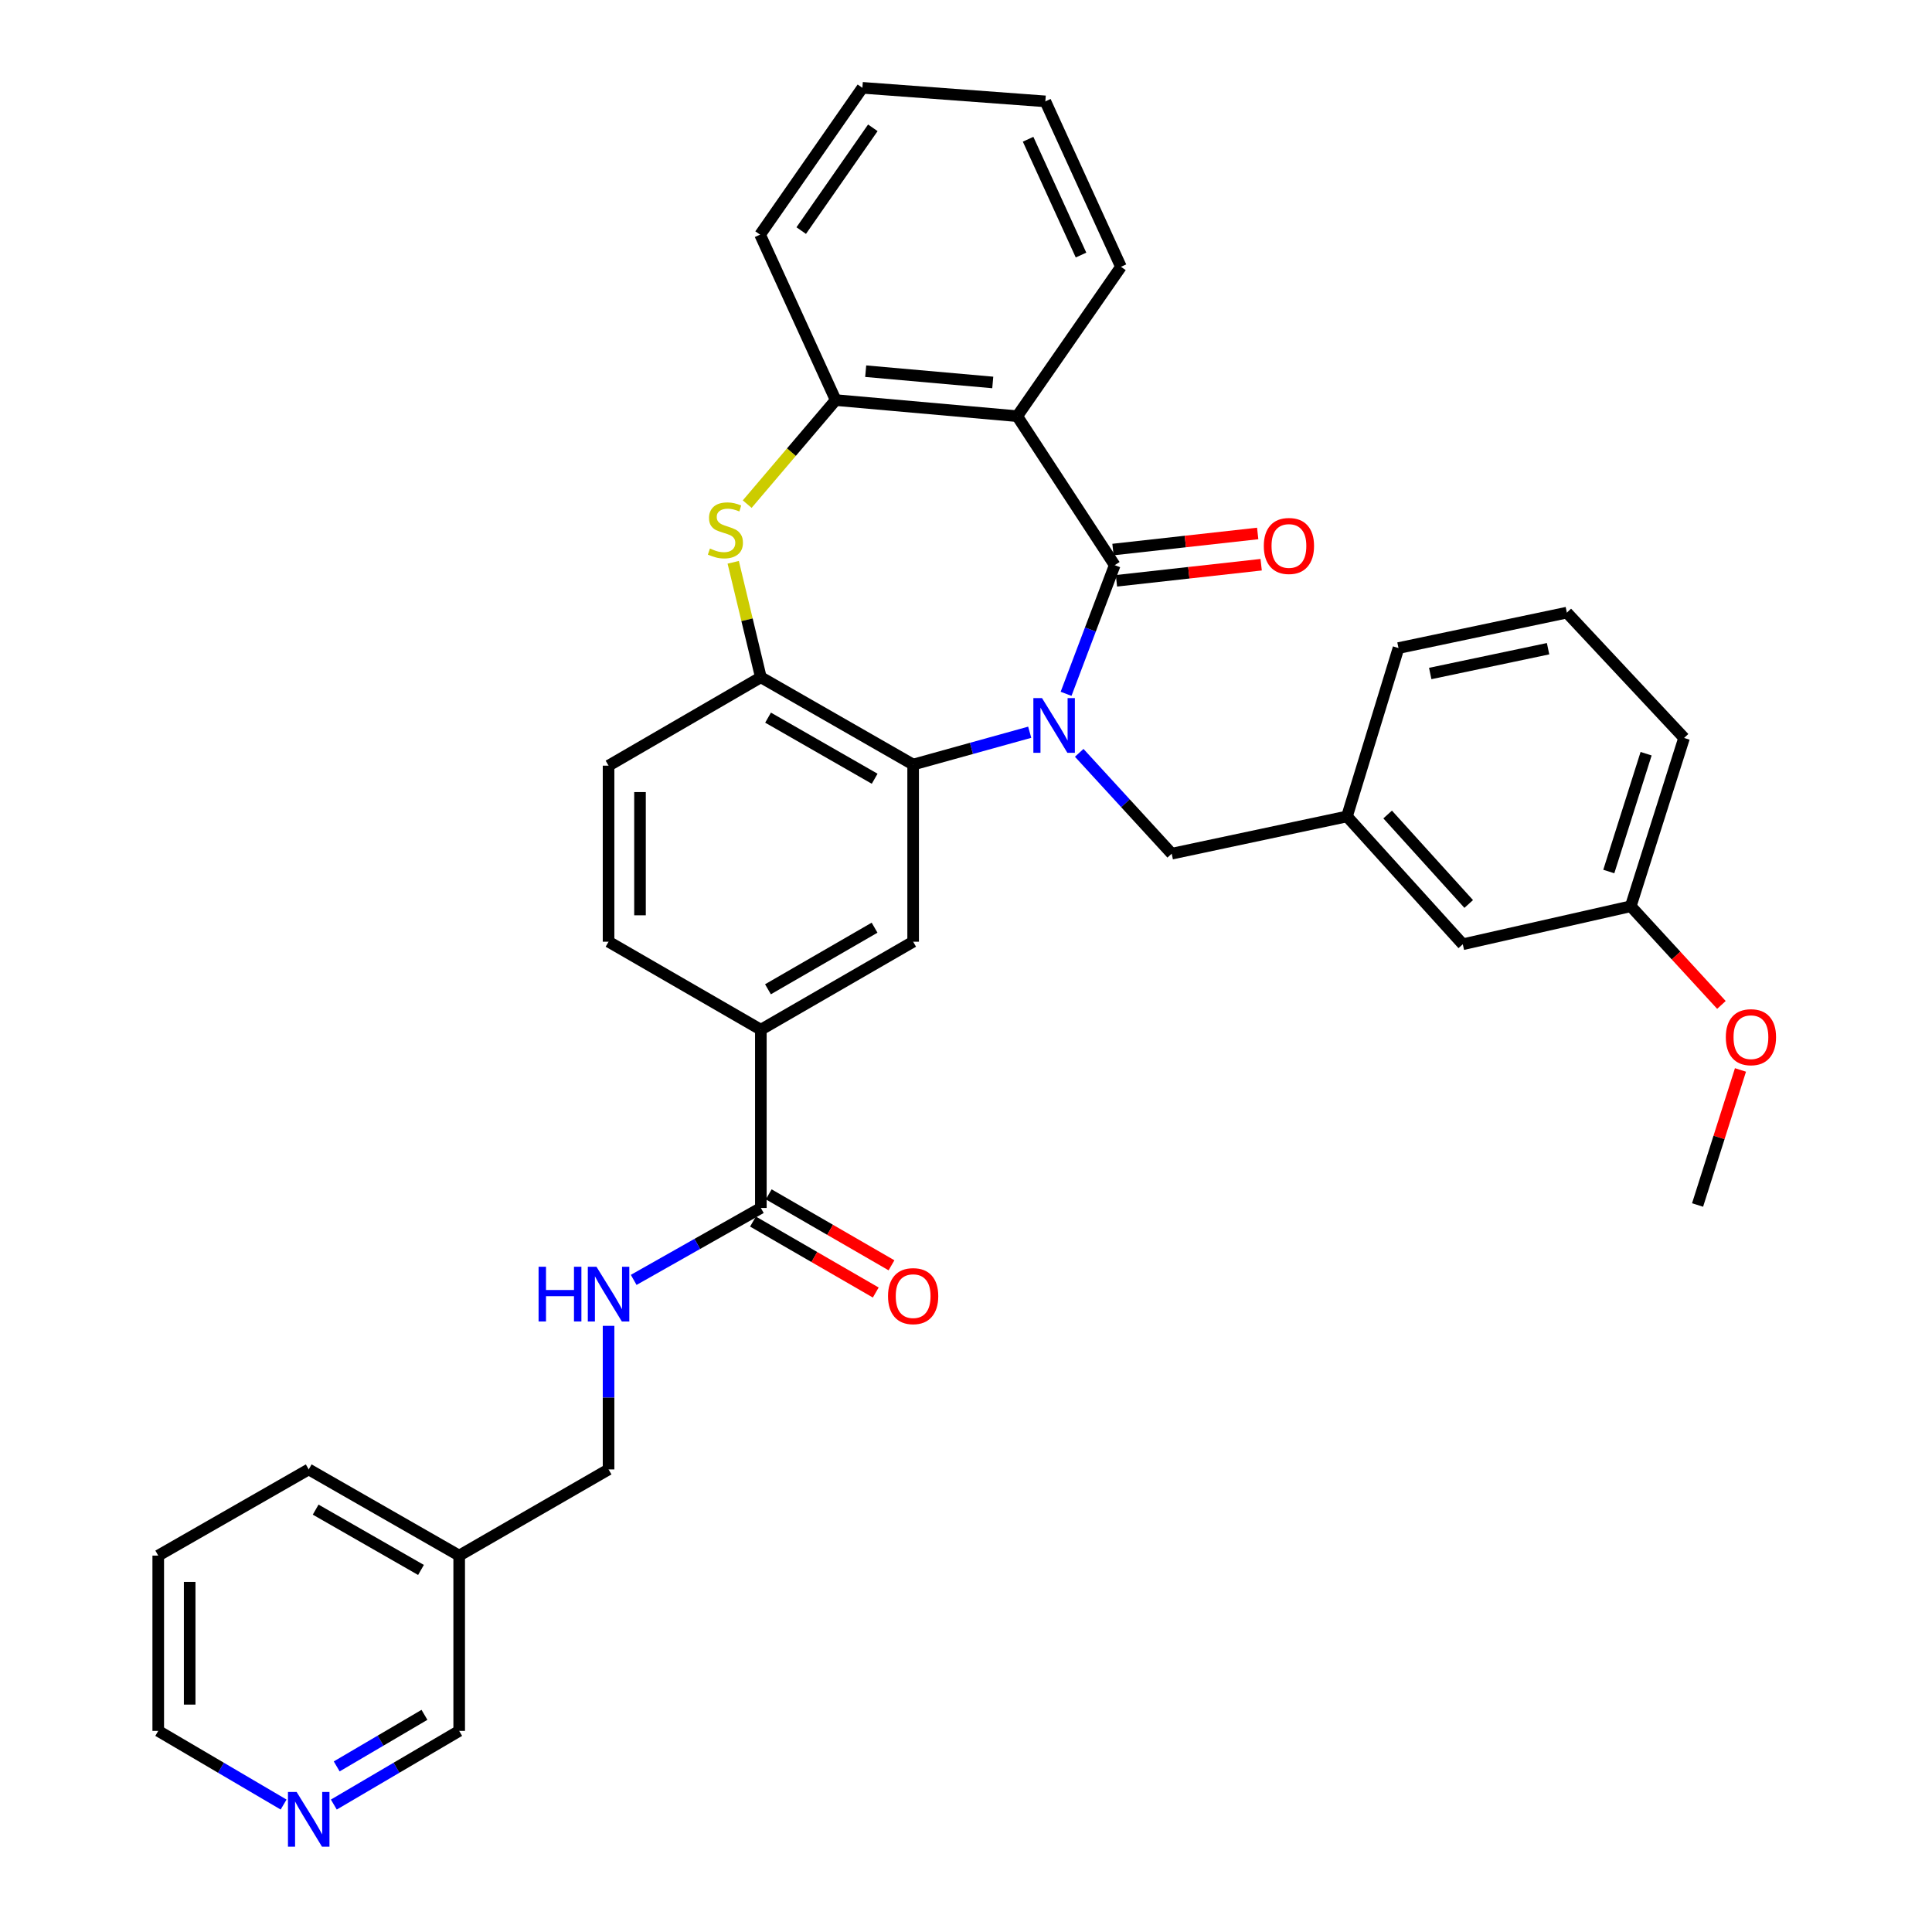 <?xml version='1.0' encoding='iso-8859-1'?>
<svg version='1.1' baseProfile='full'
              xmlns='http://www.w3.org/2000/svg'
                      xmlns:rdkit='http://www.rdkit.org/xml'
                      xmlns:xlink='http://www.w3.org/1999/xlink'
                  xml:space='preserve'
width='1000px' height='1000px' viewBox='0 0 1000 1000'>
<!-- END OF HEADER -->
<rect style='opacity:1.0;fill:#FFFFFF;stroke:none' width='1000' height='1000' x='0' y='0'> </rect>
<path class='bond-0' d='M 551.801,359.121 L 564.388,325.828' style='fill:none;fill-rule:evenodd;stroke:#0000FF;stroke-width:6px;stroke-linecap:butt;stroke-linejoin:miter;stroke-opacity:1' />
<path class='bond-0' d='M 564.388,325.828 L 576.976,292.534' style='fill:none;fill-rule:evenodd;stroke:#000000;stroke-width:6px;stroke-linecap:butt;stroke-linejoin:miter;stroke-opacity:1' />
<path class='bond-1' d='M 532.976,379.003 L 502.808,387.371' style='fill:none;fill-rule:evenodd;stroke:#0000FF;stroke-width:6px;stroke-linecap:butt;stroke-linejoin:miter;stroke-opacity:1' />
<path class='bond-1' d='M 502.808,387.371 L 472.641,395.739' style='fill:none;fill-rule:evenodd;stroke:#000000;stroke-width:6px;stroke-linecap:butt;stroke-linejoin:miter;stroke-opacity:1' />
<path class='bond-9' d='M 558.6,389.665 L 582.536,415.766' style='fill:none;fill-rule:evenodd;stroke:#0000FF;stroke-width:6px;stroke-linecap:butt;stroke-linejoin:miter;stroke-opacity:1' />
<path class='bond-9' d='M 582.536,415.766 L 606.472,441.868' style='fill:none;fill-rule:evenodd;stroke:#000000;stroke-width:6px;stroke-linecap:butt;stroke-linejoin:miter;stroke-opacity:1' />
<path class='bond-2' d='M 576.976,292.534 L 526.508,215.417' style='fill:none;fill-rule:evenodd;stroke:#000000;stroke-width:6px;stroke-linecap:butt;stroke-linejoin:miter;stroke-opacity:1' />
<path class='bond-11' d='M 577.875,300.619 L 615.326,296.456' style='fill:none;fill-rule:evenodd;stroke:#000000;stroke-width:6px;stroke-linecap:butt;stroke-linejoin:miter;stroke-opacity:1' />
<path class='bond-11' d='M 615.326,296.456 L 652.777,292.292' style='fill:none;fill-rule:evenodd;stroke:#FF0000;stroke-width:6px;stroke-linecap:butt;stroke-linejoin:miter;stroke-opacity:1' />
<path class='bond-11' d='M 576.077,284.448 L 613.528,280.284' style='fill:none;fill-rule:evenodd;stroke:#000000;stroke-width:6px;stroke-linecap:butt;stroke-linejoin:miter;stroke-opacity:1' />
<path class='bond-11' d='M 613.528,280.284 L 650.979,276.12' style='fill:none;fill-rule:evenodd;stroke:#FF0000;stroke-width:6px;stroke-linecap:butt;stroke-linejoin:miter;stroke-opacity:1' />
<path class='bond-4' d='M 472.641,395.739 L 393.816,350.559' style='fill:none;fill-rule:evenodd;stroke:#000000;stroke-width:6px;stroke-linecap:butt;stroke-linejoin:miter;stroke-opacity:1' />
<path class='bond-4' d='M 452.726,403.078 L 397.548,371.452' style='fill:none;fill-rule:evenodd;stroke:#000000;stroke-width:6px;stroke-linecap:butt;stroke-linejoin:miter;stroke-opacity:1' />
<path class='bond-6' d='M 472.641,395.739 L 472.641,487.427' style='fill:none;fill-rule:evenodd;stroke:#000000;stroke-width:6px;stroke-linecap:butt;stroke-linejoin:miter;stroke-opacity:1' />
<path class='bond-5' d='M 526.508,215.417 L 432.551,207.082' style='fill:none;fill-rule:evenodd;stroke:#000000;stroke-width:6px;stroke-linecap:butt;stroke-linejoin:miter;stroke-opacity:1' />
<path class='bond-5' d='M 513.852,197.959 L 448.082,192.125' style='fill:none;fill-rule:evenodd;stroke:#000000;stroke-width:6px;stroke-linecap:butt;stroke-linejoin:miter;stroke-opacity:1' />
<path class='bond-20' d='M 526.508,215.417 L 580.203,138.101' style='fill:none;fill-rule:evenodd;stroke:#000000;stroke-width:6px;stroke-linecap:butt;stroke-linejoin:miter;stroke-opacity:1' />
<path class='bond-3' d='M 379.513,291.045 L 386.665,320.802' style='fill:none;fill-rule:evenodd;stroke:#CCCC00;stroke-width:6px;stroke-linecap:butt;stroke-linejoin:miter;stroke-opacity:1' />
<path class='bond-3' d='M 386.665,320.802 L 393.816,350.559' style='fill:none;fill-rule:evenodd;stroke:#000000;stroke-width:6px;stroke-linecap:butt;stroke-linejoin:miter;stroke-opacity:1' />
<path class='bond-34' d='M 386.748,260.935 L 409.649,234.009' style='fill:none;fill-rule:evenodd;stroke:#CCCC00;stroke-width:6px;stroke-linecap:butt;stroke-linejoin:miter;stroke-opacity:1' />
<path class='bond-34' d='M 409.649,234.009 L 432.551,207.082' style='fill:none;fill-rule:evenodd;stroke:#000000;stroke-width:6px;stroke-linecap:butt;stroke-linejoin:miter;stroke-opacity:1' />
<path class='bond-12' d='M 393.816,350.559 L 314.991,396.308' style='fill:none;fill-rule:evenodd;stroke:#000000;stroke-width:6px;stroke-linecap:butt;stroke-linejoin:miter;stroke-opacity:1' />
<path class='bond-23' d='M 432.551,207.082 L 393.418,121.45' style='fill:none;fill-rule:evenodd;stroke:#000000;stroke-width:6px;stroke-linecap:butt;stroke-linejoin:miter;stroke-opacity:1' />
<path class='bond-8' d='M 472.641,487.427 L 393.816,532.968' style='fill:none;fill-rule:evenodd;stroke:#000000;stroke-width:6px;stroke-linecap:butt;stroke-linejoin:miter;stroke-opacity:1' />
<path class='bond-8' d='M 452.677,480.169 L 397.5,512.048' style='fill:none;fill-rule:evenodd;stroke:#000000;stroke-width:6px;stroke-linecap:butt;stroke-linejoin:miter;stroke-opacity:1' />
<path class='bond-7' d='M 393.816,625.236 L 393.816,532.968' style='fill:none;fill-rule:evenodd;stroke:#000000;stroke-width:6px;stroke-linecap:butt;stroke-linejoin:miter;stroke-opacity:1' />
<path class='bond-10' d='M 393.816,625.236 L 360.905,643.853' style='fill:none;fill-rule:evenodd;stroke:#000000;stroke-width:6px;stroke-linecap:butt;stroke-linejoin:miter;stroke-opacity:1' />
<path class='bond-10' d='M 360.905,643.853 L 327.995,662.471' style='fill:none;fill-rule:evenodd;stroke:#0000FF;stroke-width:6px;stroke-linecap:butt;stroke-linejoin:miter;stroke-opacity:1' />
<path class='bond-13' d='M 389.745,632.279 L 421.519,650.644' style='fill:none;fill-rule:evenodd;stroke:#000000;stroke-width:6px;stroke-linecap:butt;stroke-linejoin:miter;stroke-opacity:1' />
<path class='bond-13' d='M 421.519,650.644 L 453.294,669.009' style='fill:none;fill-rule:evenodd;stroke:#FF0000;stroke-width:6px;stroke-linecap:butt;stroke-linejoin:miter;stroke-opacity:1' />
<path class='bond-13' d='M 397.887,618.192 L 429.662,636.557' style='fill:none;fill-rule:evenodd;stroke:#000000;stroke-width:6px;stroke-linecap:butt;stroke-linejoin:miter;stroke-opacity:1' />
<path class='bond-13' d='M 429.662,636.557 L 461.436,654.922' style='fill:none;fill-rule:evenodd;stroke:#FF0000;stroke-width:6px;stroke-linecap:butt;stroke-linejoin:miter;stroke-opacity:1' />
<path class='bond-15' d='M 393.816,532.968 L 314.991,487.427' style='fill:none;fill-rule:evenodd;stroke:#000000;stroke-width:6px;stroke-linecap:butt;stroke-linejoin:miter;stroke-opacity:1' />
<path class='bond-16' d='M 606.472,441.868 L 697.193,422.586' style='fill:none;fill-rule:evenodd;stroke:#000000;stroke-width:6px;stroke-linecap:butt;stroke-linejoin:miter;stroke-opacity:1' />
<path class='bond-18' d='M 314.991,686.256 L 314.991,723.412' style='fill:none;fill-rule:evenodd;stroke:#0000FF;stroke-width:6px;stroke-linecap:butt;stroke-linejoin:miter;stroke-opacity:1' />
<path class='bond-18' d='M 314.991,723.412 L 314.991,760.567' style='fill:none;fill-rule:evenodd;stroke:#000000;stroke-width:6px;stroke-linecap:butt;stroke-linejoin:miter;stroke-opacity:1' />
<path class='bond-35' d='M 314.991,396.308 L 314.991,487.427' style='fill:none;fill-rule:evenodd;stroke:#000000;stroke-width:6px;stroke-linecap:butt;stroke-linejoin:miter;stroke-opacity:1' />
<path class='bond-35' d='M 331.262,409.976 L 331.262,473.759' style='fill:none;fill-rule:evenodd;stroke:#000000;stroke-width:6px;stroke-linecap:butt;stroke-linejoin:miter;stroke-opacity:1' />
<path class='bond-14' d='M 172.789,934.037 L 205.232,914.972' style='fill:none;fill-rule:evenodd;stroke:#0000FF;stroke-width:6px;stroke-linecap:butt;stroke-linejoin:miter;stroke-opacity:1' />
<path class='bond-14' d='M 205.232,914.972 L 237.675,895.908' style='fill:none;fill-rule:evenodd;stroke:#000000;stroke-width:6px;stroke-linecap:butt;stroke-linejoin:miter;stroke-opacity:1' />
<path class='bond-14' d='M 174.278,914.289 L 196.988,900.944' style='fill:none;fill-rule:evenodd;stroke:#0000FF;stroke-width:6px;stroke-linecap:butt;stroke-linejoin:miter;stroke-opacity:1' />
<path class='bond-14' d='M 196.988,900.944 L 219.699,887.599' style='fill:none;fill-rule:evenodd;stroke:#000000;stroke-width:6px;stroke-linecap:butt;stroke-linejoin:miter;stroke-opacity:1' />
<path class='bond-38' d='M 146.792,934.037 L 114.348,914.972' style='fill:none;fill-rule:evenodd;stroke:#0000FF;stroke-width:6px;stroke-linecap:butt;stroke-linejoin:miter;stroke-opacity:1' />
<path class='bond-38' d='M 114.348,914.972 L 81.905,895.908' style='fill:none;fill-rule:evenodd;stroke:#000000;stroke-width:6px;stroke-linecap:butt;stroke-linejoin:miter;stroke-opacity:1' />
<path class='bond-19' d='M 697.193,422.586 L 757.135,488.747' style='fill:none;fill-rule:evenodd;stroke:#000000;stroke-width:6px;stroke-linecap:butt;stroke-linejoin:miter;stroke-opacity:1' />
<path class='bond-19' d='M 718.243,421.585 L 760.202,467.898' style='fill:none;fill-rule:evenodd;stroke:#000000;stroke-width:6px;stroke-linecap:butt;stroke-linejoin:miter;stroke-opacity:1' />
<path class='bond-27' d='M 697.193,422.586 L 723.86,335.435' style='fill:none;fill-rule:evenodd;stroke:#000000;stroke-width:6px;stroke-linecap:butt;stroke-linejoin:miter;stroke-opacity:1' />
<path class='bond-17' d='M 237.675,805.178 L 314.991,760.567' style='fill:none;fill-rule:evenodd;stroke:#000000;stroke-width:6px;stroke-linecap:butt;stroke-linejoin:miter;stroke-opacity:1' />
<path class='bond-22' d='M 237.675,805.178 L 237.675,895.908' style='fill:none;fill-rule:evenodd;stroke:#000000;stroke-width:6px;stroke-linecap:butt;stroke-linejoin:miter;stroke-opacity:1' />
<path class='bond-28' d='M 237.675,805.178 L 159.79,760.567' style='fill:none;fill-rule:evenodd;stroke:#000000;stroke-width:6px;stroke-linecap:butt;stroke-linejoin:miter;stroke-opacity:1' />
<path class='bond-28' d='M 217.905,812.605 L 163.386,781.378' style='fill:none;fill-rule:evenodd;stroke:#000000;stroke-width:6px;stroke-linecap:butt;stroke-linejoin:miter;stroke-opacity:1' />
<path class='bond-21' d='M 757.135,488.747 L 844.078,469.077' style='fill:none;fill-rule:evenodd;stroke:#000000;stroke-width:6px;stroke-linecap:butt;stroke-linejoin:miter;stroke-opacity:1' />
<path class='bond-31' d='M 580.203,138.101 L 541.071,52.469' style='fill:none;fill-rule:evenodd;stroke:#000000;stroke-width:6px;stroke-linecap:butt;stroke-linejoin:miter;stroke-opacity:1' />
<path class='bond-31' d='M 559.534,132.019 L 532.141,72.077' style='fill:none;fill-rule:evenodd;stroke:#000000;stroke-width:6px;stroke-linecap:butt;stroke-linejoin:miter;stroke-opacity:1' />
<path class='bond-24' d='M 844.078,469.077 L 867.543,494.612' style='fill:none;fill-rule:evenodd;stroke:#000000;stroke-width:6px;stroke-linecap:butt;stroke-linejoin:miter;stroke-opacity:1' />
<path class='bond-24' d='M 867.543,494.612 L 891.008,520.147' style='fill:none;fill-rule:evenodd;stroke:#FF0000;stroke-width:6px;stroke-linecap:butt;stroke-linejoin:miter;stroke-opacity:1' />
<path class='bond-36' d='M 844.078,469.077 L 871.676,381.962' style='fill:none;fill-rule:evenodd;stroke:#000000;stroke-width:6px;stroke-linecap:butt;stroke-linejoin:miter;stroke-opacity:1' />
<path class='bond-36' d='M 832.706,451.095 L 852.024,390.115' style='fill:none;fill-rule:evenodd;stroke:#000000;stroke-width:6px;stroke-linecap:butt;stroke-linejoin:miter;stroke-opacity:1' />
<path class='bond-37' d='M 393.418,121.45 L 446.372,45.455' style='fill:none;fill-rule:evenodd;stroke:#000000;stroke-width:6px;stroke-linecap:butt;stroke-linejoin:miter;stroke-opacity:1' />
<path class='bond-37' d='M 414.711,119.353 L 451.779,66.156' style='fill:none;fill-rule:evenodd;stroke:#000000;stroke-width:6px;stroke-linecap:butt;stroke-linejoin:miter;stroke-opacity:1' />
<path class='bond-30' d='M 900.866,553.806 L 889.765,588.757' style='fill:none;fill-rule:evenodd;stroke:#FF0000;stroke-width:6px;stroke-linecap:butt;stroke-linejoin:miter;stroke-opacity:1' />
<path class='bond-30' d='M 889.765,588.757 L 878.663,623.708' style='fill:none;fill-rule:evenodd;stroke:#000000;stroke-width:6px;stroke-linecap:butt;stroke-linejoin:miter;stroke-opacity:1' />
<path class='bond-25' d='M 811.002,317.094 L 723.86,335.435' style='fill:none;fill-rule:evenodd;stroke:#000000;stroke-width:6px;stroke-linecap:butt;stroke-linejoin:miter;stroke-opacity:1' />
<path class='bond-25' d='M 801.282,335.768 L 740.283,348.607' style='fill:none;fill-rule:evenodd;stroke:#000000;stroke-width:6px;stroke-linecap:butt;stroke-linejoin:miter;stroke-opacity:1' />
<path class='bond-29' d='M 811.002,317.094 L 871.676,381.962' style='fill:none;fill-rule:evenodd;stroke:#000000;stroke-width:6px;stroke-linecap:butt;stroke-linejoin:miter;stroke-opacity:1' />
<path class='bond-26' d='M 81.905,895.908 L 81.905,805.178' style='fill:none;fill-rule:evenodd;stroke:#000000;stroke-width:6px;stroke-linecap:butt;stroke-linejoin:miter;stroke-opacity:1' />
<path class='bond-26' d='M 98.176,882.298 L 98.176,818.787' style='fill:none;fill-rule:evenodd;stroke:#000000;stroke-width:6px;stroke-linecap:butt;stroke-linejoin:miter;stroke-opacity:1' />
<path class='bond-32' d='M 159.79,760.567 L 81.905,805.178' style='fill:none;fill-rule:evenodd;stroke:#000000;stroke-width:6px;stroke-linecap:butt;stroke-linejoin:miter;stroke-opacity:1' />
<path class='bond-33' d='M 541.071,52.469 L 446.372,45.455' style='fill:none;fill-rule:evenodd;stroke:#000000;stroke-width:6px;stroke-linecap:butt;stroke-linejoin:miter;stroke-opacity:1' />
<path  class='atom-0' d='M 539.349 361.339
L 548.629 376.339
Q 549.549 377.819, 551.029 380.499
Q 552.509 383.179, 552.589 383.339
L 552.589 361.339
L 556.349 361.339
L 556.349 389.659
L 552.469 389.659
L 542.509 373.259
Q 541.349 371.339, 540.109 369.139
Q 538.909 366.939, 538.549 366.259
L 538.549 389.659
L 534.869 389.659
L 534.869 361.339
L 539.349 361.339
' fill='#0000FF'/>
<path  class='atom-4' d='M 367.466 283.921
Q 367.786 284.041, 369.106 284.601
Q 370.426 285.161, 371.866 285.521
Q 373.346 285.841, 374.786 285.841
Q 377.466 285.841, 379.026 284.561
Q 380.586 283.241, 380.586 280.961
Q 380.586 279.401, 379.786 278.441
Q 379.026 277.481, 377.826 276.961
Q 376.626 276.441, 374.626 275.841
Q 372.106 275.081, 370.586 274.361
Q 369.106 273.641, 368.026 272.121
Q 366.986 270.601, 366.986 268.041
Q 366.986 264.481, 369.386 262.281
Q 371.826 260.081, 376.626 260.081
Q 379.906 260.081, 383.626 261.641
L 382.706 264.721
Q 379.306 263.321, 376.746 263.321
Q 373.986 263.321, 372.466 264.481
Q 370.946 265.601, 370.986 267.561
Q 370.986 269.081, 371.746 270.001
Q 372.546 270.921, 373.666 271.441
Q 374.826 271.961, 376.746 272.561
Q 379.306 273.361, 380.826 274.161
Q 382.346 274.961, 383.426 276.601
Q 384.546 278.201, 384.546 280.961
Q 384.546 284.881, 381.906 287.001
Q 379.306 289.081, 374.946 289.081
Q 372.426 289.081, 370.506 288.521
Q 368.626 288.001, 366.386 287.081
L 367.466 283.921
' fill='#CCCC00'/>
<path  class='atom-11' d='M 278.771 655.668
L 282.611 655.668
L 282.611 667.708
L 297.091 667.708
L 297.091 655.668
L 300.931 655.668
L 300.931 683.988
L 297.091 683.988
L 297.091 670.908
L 282.611 670.908
L 282.611 683.988
L 278.771 683.988
L 278.771 655.668
' fill='#0000FF'/>
<path  class='atom-11' d='M 308.731 655.668
L 318.011 670.668
Q 318.931 672.148, 320.411 674.828
Q 321.891 677.508, 321.971 677.668
L 321.971 655.668
L 325.731 655.668
L 325.731 683.988
L 321.851 683.988
L 311.891 667.588
Q 310.731 665.668, 309.491 663.468
Q 308.291 661.268, 307.931 660.588
L 307.931 683.988
L 304.251 683.988
L 304.251 655.668
L 308.731 655.668
' fill='#0000FF'/>
<path  class='atom-12' d='M 654.146 282.589
Q 654.146 275.789, 657.506 271.989
Q 660.866 268.189, 667.146 268.189
Q 673.426 268.189, 676.786 271.989
Q 680.146 275.789, 680.146 282.589
Q 680.146 289.469, 676.746 293.389
Q 673.346 297.269, 667.146 297.269
Q 660.906 297.269, 657.506 293.389
Q 654.146 289.509, 654.146 282.589
M 667.146 294.069
Q 671.466 294.069, 673.786 291.189
Q 676.146 288.269, 676.146 282.589
Q 676.146 277.029, 673.786 274.229
Q 671.466 271.389, 667.146 271.389
Q 662.826 271.389, 660.466 274.189
Q 658.146 276.989, 658.146 282.589
Q 658.146 288.309, 660.466 291.189
Q 662.826 294.069, 667.146 294.069
' fill='#FF0000'/>
<path  class='atom-14' d='M 459.641 670.875
Q 459.641 664.075, 463.001 660.275
Q 466.361 656.475, 472.641 656.475
Q 478.921 656.475, 482.281 660.275
Q 485.641 664.075, 485.641 670.875
Q 485.641 677.755, 482.241 681.675
Q 478.841 685.555, 472.641 685.555
Q 466.401 685.555, 463.001 681.675
Q 459.641 677.795, 459.641 670.875
M 472.641 682.355
Q 476.961 682.355, 479.281 679.475
Q 481.641 676.555, 481.641 670.875
Q 481.641 665.315, 479.281 662.515
Q 476.961 659.675, 472.641 659.675
Q 468.321 659.675, 465.961 662.475
Q 463.641 665.275, 463.641 670.875
Q 463.641 676.595, 465.961 679.475
Q 468.321 682.355, 472.641 682.355
' fill='#FF0000'/>
<path  class='atom-15' d='M 153.53 927.515
L 162.81 942.515
Q 163.73 943.995, 165.21 946.675
Q 166.69 949.355, 166.77 949.515
L 166.77 927.515
L 170.53 927.515
L 170.53 955.835
L 166.65 955.835
L 156.69 939.435
Q 155.53 937.515, 154.29 935.315
Q 153.09 933.115, 152.73 932.435
L 152.73 955.835
L 149.05 955.835
L 149.05 927.515
L 153.53 927.515
' fill='#0000FF'/>
<path  class='atom-25' d='M 893.279 536.845
Q 893.279 530.045, 896.639 526.245
Q 899.999 522.445, 906.279 522.445
Q 912.559 522.445, 915.919 526.245
Q 919.279 530.045, 919.279 536.845
Q 919.279 543.725, 915.879 547.645
Q 912.479 551.525, 906.279 551.525
Q 900.039 551.525, 896.639 547.645
Q 893.279 543.765, 893.279 536.845
M 906.279 548.325
Q 910.599 548.325, 912.919 545.445
Q 915.279 542.525, 915.279 536.845
Q 915.279 531.285, 912.919 528.485
Q 910.599 525.645, 906.279 525.645
Q 901.959 525.645, 899.599 528.445
Q 897.279 531.245, 897.279 536.845
Q 897.279 542.565, 899.599 545.445
Q 901.959 548.325, 906.279 548.325
' fill='#FF0000'/>
</svg>
